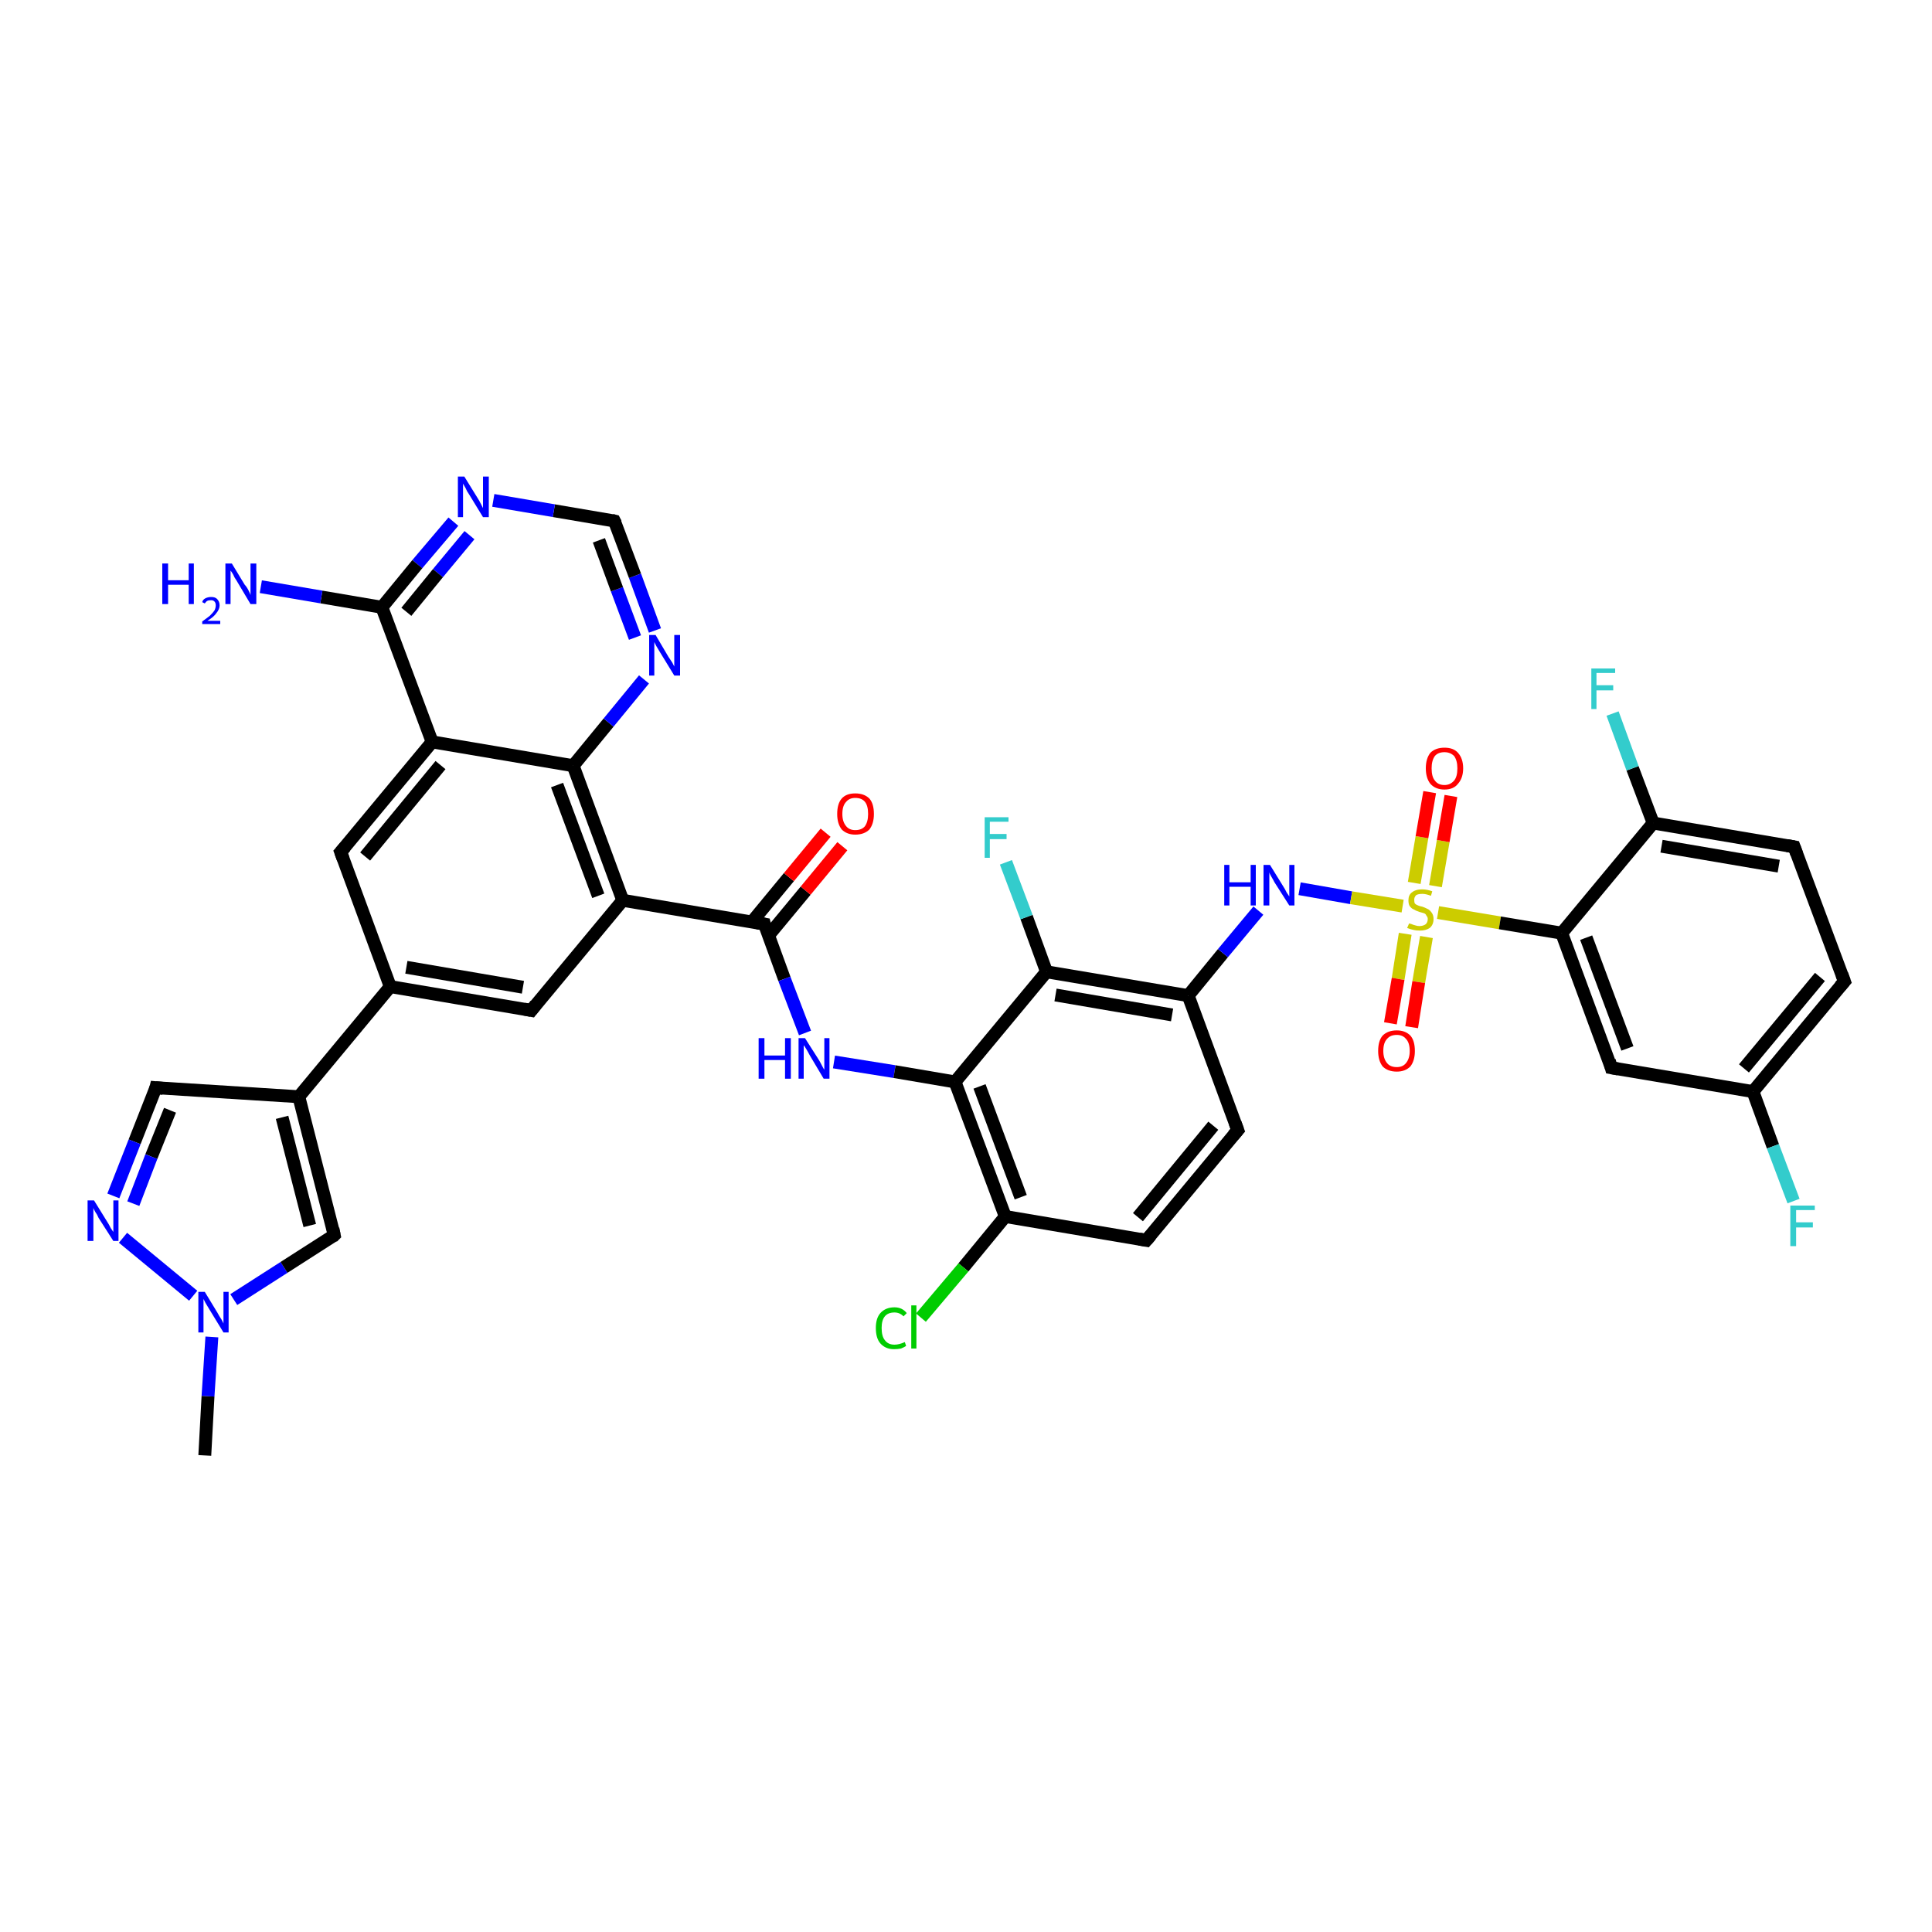 <?xml version='1.0' encoding='iso-8859-1'?>
<svg version='1.1' baseProfile='full'
              xmlns='http://www.w3.org/2000/svg'
                      xmlns:rdkit='http://www.rdkit.org/xml'
                      xmlns:xlink='http://www.w3.org/1999/xlink'
                  xml:space='preserve'
width='300px' height='300px' viewBox='0 0 300 300'>
<!-- END OF HEADER -->
<rect style='opacity:1.0;fill:#FFFFFF;stroke:none' width='300.0' height='300.0' x='0.0' y='0.0'> </rect>
<path class='bond-0 atom-0 atom-1' d='M 31.8,226.0 L 32.3,216.8' style='fill:none;fill-rule:evenodd;stroke:#000000;stroke-width:2.0px;stroke-linecap:butt;stroke-linejoin:miter;stroke-opacity:1' />
<path class='bond-0 atom-0 atom-1' d='M 32.3,216.8 L 32.9,207.6' style='fill:none;fill-rule:evenodd;stroke:#0000FF;stroke-width:2.0px;stroke-linecap:butt;stroke-linejoin:miter;stroke-opacity:1' />
<path class='bond-1 atom-1 atom-2' d='M 36.3,201.8 L 44.1,196.8' style='fill:none;fill-rule:evenodd;stroke:#0000FF;stroke-width:2.0px;stroke-linecap:butt;stroke-linejoin:miter;stroke-opacity:1' />
<path class='bond-1 atom-1 atom-2' d='M 44.1,196.8 L 51.9,191.8' style='fill:none;fill-rule:evenodd;stroke:#000000;stroke-width:2.0px;stroke-linecap:butt;stroke-linejoin:miter;stroke-opacity:1' />
<path class='bond-2 atom-2 atom-3' d='M 51.9,191.8 L 46.4,170.3' style='fill:none;fill-rule:evenodd;stroke:#000000;stroke-width:2.0px;stroke-linecap:butt;stroke-linejoin:miter;stroke-opacity:1' />
<path class='bond-2 atom-2 atom-3' d='M 48.1,190.3 L 43.8,173.5' style='fill:none;fill-rule:evenodd;stroke:#000000;stroke-width:2.0px;stroke-linecap:butt;stroke-linejoin:miter;stroke-opacity:1' />
<path class='bond-3 atom-3 atom-4' d='M 46.4,170.3 L 24.2,168.9' style='fill:none;fill-rule:evenodd;stroke:#000000;stroke-width:2.0px;stroke-linecap:butt;stroke-linejoin:miter;stroke-opacity:1' />
<path class='bond-4 atom-4 atom-5' d='M 24.2,168.9 L 20.9,177.3' style='fill:none;fill-rule:evenodd;stroke:#000000;stroke-width:2.0px;stroke-linecap:butt;stroke-linejoin:miter;stroke-opacity:1' />
<path class='bond-4 atom-4 atom-5' d='M 20.9,177.3 L 17.6,185.7' style='fill:none;fill-rule:evenodd;stroke:#0000FF;stroke-width:2.0px;stroke-linecap:butt;stroke-linejoin:miter;stroke-opacity:1' />
<path class='bond-4 atom-4 atom-5' d='M 26.4,172.4 L 23.5,179.6' style='fill:none;fill-rule:evenodd;stroke:#000000;stroke-width:2.0px;stroke-linecap:butt;stroke-linejoin:miter;stroke-opacity:1' />
<path class='bond-4 atom-4 atom-5' d='M 23.5,179.6 L 20.7,186.9' style='fill:none;fill-rule:evenodd;stroke:#0000FF;stroke-width:2.0px;stroke-linecap:butt;stroke-linejoin:miter;stroke-opacity:1' />
<path class='bond-5 atom-3 atom-6' d='M 46.4,170.3 L 60.6,153.2' style='fill:none;fill-rule:evenodd;stroke:#000000;stroke-width:2.0px;stroke-linecap:butt;stroke-linejoin:miter;stroke-opacity:1' />
<path class='bond-6 atom-6 atom-7' d='M 60.6,153.2 L 82.5,156.9' style='fill:none;fill-rule:evenodd;stroke:#000000;stroke-width:2.0px;stroke-linecap:butt;stroke-linejoin:miter;stroke-opacity:1' />
<path class='bond-6 atom-6 atom-7' d='M 63.1,150.2 L 81.2,153.3' style='fill:none;fill-rule:evenodd;stroke:#000000;stroke-width:2.0px;stroke-linecap:butt;stroke-linejoin:miter;stroke-opacity:1' />
<path class='bond-7 atom-7 atom-8' d='M 82.5,156.9 L 96.7,139.8' style='fill:none;fill-rule:evenodd;stroke:#000000;stroke-width:2.0px;stroke-linecap:butt;stroke-linejoin:miter;stroke-opacity:1' />
<path class='bond-8 atom-8 atom-9' d='M 96.7,139.8 L 118.7,143.5' style='fill:none;fill-rule:evenodd;stroke:#000000;stroke-width:2.0px;stroke-linecap:butt;stroke-linejoin:miter;stroke-opacity:1' />
<path class='bond-9 atom-9 atom-10' d='M 119.3,145.3 L 125.1,138.3' style='fill:none;fill-rule:evenodd;stroke:#000000;stroke-width:2.0px;stroke-linecap:butt;stroke-linejoin:miter;stroke-opacity:1' />
<path class='bond-9 atom-9 atom-10' d='M 125.1,138.3 L 130.8,131.4' style='fill:none;fill-rule:evenodd;stroke:#FF0000;stroke-width:2.0px;stroke-linecap:butt;stroke-linejoin:miter;stroke-opacity:1' />
<path class='bond-9 atom-9 atom-10' d='M 116.8,143.1 L 122.5,136.2' style='fill:none;fill-rule:evenodd;stroke:#000000;stroke-width:2.0px;stroke-linecap:butt;stroke-linejoin:miter;stroke-opacity:1' />
<path class='bond-9 atom-9 atom-10' d='M 122.5,136.2 L 128.2,129.3' style='fill:none;fill-rule:evenodd;stroke:#FF0000;stroke-width:2.0px;stroke-linecap:butt;stroke-linejoin:miter;stroke-opacity:1' />
<path class='bond-10 atom-9 atom-11' d='M 118.7,143.5 L 121.8,152.0' style='fill:none;fill-rule:evenodd;stroke:#000000;stroke-width:2.0px;stroke-linecap:butt;stroke-linejoin:miter;stroke-opacity:1' />
<path class='bond-10 atom-9 atom-11' d='M 121.8,152.0 L 125.0,160.4' style='fill:none;fill-rule:evenodd;stroke:#0000FF;stroke-width:2.0px;stroke-linecap:butt;stroke-linejoin:miter;stroke-opacity:1' />
<path class='bond-11 atom-11 atom-12' d='M 129.5,164.9 L 138.9,166.4' style='fill:none;fill-rule:evenodd;stroke:#0000FF;stroke-width:2.0px;stroke-linecap:butt;stroke-linejoin:miter;stroke-opacity:1' />
<path class='bond-11 atom-11 atom-12' d='M 138.9,166.4 L 148.3,168.0' style='fill:none;fill-rule:evenodd;stroke:#000000;stroke-width:2.0px;stroke-linecap:butt;stroke-linejoin:miter;stroke-opacity:1' />
<path class='bond-12 atom-12 atom-13' d='M 148.3,168.0 L 156.1,188.9' style='fill:none;fill-rule:evenodd;stroke:#000000;stroke-width:2.0px;stroke-linecap:butt;stroke-linejoin:miter;stroke-opacity:1' />
<path class='bond-12 atom-12 atom-13' d='M 152.1,168.7 L 158.5,185.9' style='fill:none;fill-rule:evenodd;stroke:#000000;stroke-width:2.0px;stroke-linecap:butt;stroke-linejoin:miter;stroke-opacity:1' />
<path class='bond-13 atom-13 atom-14' d='M 156.1,188.9 L 149.6,196.8' style='fill:none;fill-rule:evenodd;stroke:#000000;stroke-width:2.0px;stroke-linecap:butt;stroke-linejoin:miter;stroke-opacity:1' />
<path class='bond-13 atom-13 atom-14' d='M 149.6,196.8 L 143.0,204.6' style='fill:none;fill-rule:evenodd;stroke:#00CC00;stroke-width:2.0px;stroke-linecap:butt;stroke-linejoin:miter;stroke-opacity:1' />
<path class='bond-14 atom-13 atom-15' d='M 156.1,188.9 L 178.0,192.6' style='fill:none;fill-rule:evenodd;stroke:#000000;stroke-width:2.0px;stroke-linecap:butt;stroke-linejoin:miter;stroke-opacity:1' />
<path class='bond-15 atom-15 atom-16' d='M 178.0,192.6 L 192.2,175.5' style='fill:none;fill-rule:evenodd;stroke:#000000;stroke-width:2.0px;stroke-linecap:butt;stroke-linejoin:miter;stroke-opacity:1' />
<path class='bond-15 atom-15 atom-16' d='M 176.7,189.0 L 188.4,174.8' style='fill:none;fill-rule:evenodd;stroke:#000000;stroke-width:2.0px;stroke-linecap:butt;stroke-linejoin:miter;stroke-opacity:1' />
<path class='bond-16 atom-16 atom-17' d='M 192.2,175.5 L 184.5,154.6' style='fill:none;fill-rule:evenodd;stroke:#000000;stroke-width:2.0px;stroke-linecap:butt;stroke-linejoin:miter;stroke-opacity:1' />
<path class='bond-17 atom-17 atom-18' d='M 184.5,154.6 L 189.9,148.0' style='fill:none;fill-rule:evenodd;stroke:#000000;stroke-width:2.0px;stroke-linecap:butt;stroke-linejoin:miter;stroke-opacity:1' />
<path class='bond-17 atom-17 atom-18' d='M 189.9,148.0 L 195.4,141.4' style='fill:none;fill-rule:evenodd;stroke:#0000FF;stroke-width:2.0px;stroke-linecap:butt;stroke-linejoin:miter;stroke-opacity:1' />
<path class='bond-18 atom-18 atom-19' d='M 201.8,138.0 L 209.8,139.4' style='fill:none;fill-rule:evenodd;stroke:#0000FF;stroke-width:2.0px;stroke-linecap:butt;stroke-linejoin:miter;stroke-opacity:1' />
<path class='bond-18 atom-18 atom-19' d='M 209.8,139.4 L 217.8,140.7' style='fill:none;fill-rule:evenodd;stroke:#CCCC00;stroke-width:2.0px;stroke-linecap:butt;stroke-linejoin:miter;stroke-opacity:1' />
<path class='bond-19 atom-19 atom-20' d='M 218.2,145.0 L 217.1,152.0' style='fill:none;fill-rule:evenodd;stroke:#CCCC00;stroke-width:2.0px;stroke-linecap:butt;stroke-linejoin:miter;stroke-opacity:1' />
<path class='bond-19 atom-19 atom-20' d='M 217.1,152.0 L 215.9,158.9' style='fill:none;fill-rule:evenodd;stroke:#FF0000;stroke-width:2.0px;stroke-linecap:butt;stroke-linejoin:miter;stroke-opacity:1' />
<path class='bond-19 atom-19 atom-20' d='M 221.5,145.5 L 220.3,152.5' style='fill:none;fill-rule:evenodd;stroke:#CCCC00;stroke-width:2.0px;stroke-linecap:butt;stroke-linejoin:miter;stroke-opacity:1' />
<path class='bond-19 atom-19 atom-20' d='M 220.3,152.5 L 219.2,159.5' style='fill:none;fill-rule:evenodd;stroke:#FF0000;stroke-width:2.0px;stroke-linecap:butt;stroke-linejoin:miter;stroke-opacity:1' />
<path class='bond-20 atom-19 atom-21' d='M 222.9,137.6 L 224.1,130.6' style='fill:none;fill-rule:evenodd;stroke:#CCCC00;stroke-width:2.0px;stroke-linecap:butt;stroke-linejoin:miter;stroke-opacity:1' />
<path class='bond-20 atom-19 atom-21' d='M 224.1,130.6 L 225.3,123.6' style='fill:none;fill-rule:evenodd;stroke:#FF0000;stroke-width:2.0px;stroke-linecap:butt;stroke-linejoin:miter;stroke-opacity:1' />
<path class='bond-20 atom-19 atom-21' d='M 219.6,137.1 L 220.8,130.0' style='fill:none;fill-rule:evenodd;stroke:#CCCC00;stroke-width:2.0px;stroke-linecap:butt;stroke-linejoin:miter;stroke-opacity:1' />
<path class='bond-20 atom-19 atom-21' d='M 220.8,130.0 L 222.0,123.0' style='fill:none;fill-rule:evenodd;stroke:#FF0000;stroke-width:2.0px;stroke-linecap:butt;stroke-linejoin:miter;stroke-opacity:1' />
<path class='bond-21 atom-19 atom-22' d='M 223.3,141.7 L 232.9,143.3' style='fill:none;fill-rule:evenodd;stroke:#CCCC00;stroke-width:2.0px;stroke-linecap:butt;stroke-linejoin:miter;stroke-opacity:1' />
<path class='bond-21 atom-19 atom-22' d='M 232.9,143.3 L 242.5,144.9' style='fill:none;fill-rule:evenodd;stroke:#000000;stroke-width:2.0px;stroke-linecap:butt;stroke-linejoin:miter;stroke-opacity:1' />
<path class='bond-22 atom-22 atom-23' d='M 242.5,144.9 L 250.2,165.8' style='fill:none;fill-rule:evenodd;stroke:#000000;stroke-width:2.0px;stroke-linecap:butt;stroke-linejoin:miter;stroke-opacity:1' />
<path class='bond-22 atom-22 atom-23' d='M 246.3,145.6 L 252.7,162.8' style='fill:none;fill-rule:evenodd;stroke:#000000;stroke-width:2.0px;stroke-linecap:butt;stroke-linejoin:miter;stroke-opacity:1' />
<path class='bond-23 atom-23 atom-24' d='M 250.2,165.8 L 272.2,169.5' style='fill:none;fill-rule:evenodd;stroke:#000000;stroke-width:2.0px;stroke-linecap:butt;stroke-linejoin:miter;stroke-opacity:1' />
<path class='bond-24 atom-24 atom-25' d='M 272.2,169.5 L 275.3,178.0' style='fill:none;fill-rule:evenodd;stroke:#000000;stroke-width:2.0px;stroke-linecap:butt;stroke-linejoin:miter;stroke-opacity:1' />
<path class='bond-24 atom-24 atom-25' d='M 275.3,178.0 L 278.5,186.5' style='fill:none;fill-rule:evenodd;stroke:#33CCCC;stroke-width:2.0px;stroke-linecap:butt;stroke-linejoin:miter;stroke-opacity:1' />
<path class='bond-25 atom-24 atom-26' d='M 272.2,169.5 L 286.4,152.4' style='fill:none;fill-rule:evenodd;stroke:#000000;stroke-width:2.0px;stroke-linecap:butt;stroke-linejoin:miter;stroke-opacity:1' />
<path class='bond-25 atom-24 atom-26' d='M 270.8,165.9 L 282.6,151.7' style='fill:none;fill-rule:evenodd;stroke:#000000;stroke-width:2.0px;stroke-linecap:butt;stroke-linejoin:miter;stroke-opacity:1' />
<path class='bond-26 atom-26 atom-27' d='M 286.4,152.4 L 278.6,131.5' style='fill:none;fill-rule:evenodd;stroke:#000000;stroke-width:2.0px;stroke-linecap:butt;stroke-linejoin:miter;stroke-opacity:1' />
<path class='bond-27 atom-27 atom-28' d='M 278.6,131.5 L 256.7,127.8' style='fill:none;fill-rule:evenodd;stroke:#000000;stroke-width:2.0px;stroke-linecap:butt;stroke-linejoin:miter;stroke-opacity:1' />
<path class='bond-27 atom-27 atom-28' d='M 276.2,134.5 L 258.0,131.4' style='fill:none;fill-rule:evenodd;stroke:#000000;stroke-width:2.0px;stroke-linecap:butt;stroke-linejoin:miter;stroke-opacity:1' />
<path class='bond-28 atom-28 atom-29' d='M 256.7,127.8 L 253.5,119.3' style='fill:none;fill-rule:evenodd;stroke:#000000;stroke-width:2.0px;stroke-linecap:butt;stroke-linejoin:miter;stroke-opacity:1' />
<path class='bond-28 atom-28 atom-29' d='M 253.5,119.3 L 250.4,110.8' style='fill:none;fill-rule:evenodd;stroke:#33CCCC;stroke-width:2.0px;stroke-linecap:butt;stroke-linejoin:miter;stroke-opacity:1' />
<path class='bond-29 atom-17 atom-30' d='M 184.5,154.6 L 162.5,150.9' style='fill:none;fill-rule:evenodd;stroke:#000000;stroke-width:2.0px;stroke-linecap:butt;stroke-linejoin:miter;stroke-opacity:1' />
<path class='bond-29 atom-17 atom-30' d='M 182.0,157.6 L 163.9,154.5' style='fill:none;fill-rule:evenodd;stroke:#000000;stroke-width:2.0px;stroke-linecap:butt;stroke-linejoin:miter;stroke-opacity:1' />
<path class='bond-30 atom-30 atom-31' d='M 162.5,150.9 L 159.4,142.4' style='fill:none;fill-rule:evenodd;stroke:#000000;stroke-width:2.0px;stroke-linecap:butt;stroke-linejoin:miter;stroke-opacity:1' />
<path class='bond-30 atom-30 atom-31' d='M 159.4,142.4 L 156.2,133.9' style='fill:none;fill-rule:evenodd;stroke:#33CCCC;stroke-width:2.0px;stroke-linecap:butt;stroke-linejoin:miter;stroke-opacity:1' />
<path class='bond-31 atom-8 atom-32' d='M 96.7,139.8 L 89.0,118.9' style='fill:none;fill-rule:evenodd;stroke:#000000;stroke-width:2.0px;stroke-linecap:butt;stroke-linejoin:miter;stroke-opacity:1' />
<path class='bond-31 atom-8 atom-32' d='M 92.9,139.1 L 86.5,121.9' style='fill:none;fill-rule:evenodd;stroke:#000000;stroke-width:2.0px;stroke-linecap:butt;stroke-linejoin:miter;stroke-opacity:1' />
<path class='bond-32 atom-32 atom-33' d='M 89.0,118.9 L 94.5,112.2' style='fill:none;fill-rule:evenodd;stroke:#000000;stroke-width:2.0px;stroke-linecap:butt;stroke-linejoin:miter;stroke-opacity:1' />
<path class='bond-32 atom-32 atom-33' d='M 94.5,112.2 L 100.0,105.5' style='fill:none;fill-rule:evenodd;stroke:#0000FF;stroke-width:2.0px;stroke-linecap:butt;stroke-linejoin:miter;stroke-opacity:1' />
<path class='bond-33 atom-33 atom-34' d='M 101.7,97.9 L 98.6,89.4' style='fill:none;fill-rule:evenodd;stroke:#0000FF;stroke-width:2.0px;stroke-linecap:butt;stroke-linejoin:miter;stroke-opacity:1' />
<path class='bond-33 atom-33 atom-34' d='M 98.6,89.4 L 95.4,80.9' style='fill:none;fill-rule:evenodd;stroke:#000000;stroke-width:2.0px;stroke-linecap:butt;stroke-linejoin:miter;stroke-opacity:1' />
<path class='bond-33 atom-33 atom-34' d='M 98.6,99.0 L 95.8,91.5' style='fill:none;fill-rule:evenodd;stroke:#0000FF;stroke-width:2.0px;stroke-linecap:butt;stroke-linejoin:miter;stroke-opacity:1' />
<path class='bond-33 atom-33 atom-34' d='M 95.8,91.5 L 93.0,83.9' style='fill:none;fill-rule:evenodd;stroke:#000000;stroke-width:2.0px;stroke-linecap:butt;stroke-linejoin:miter;stroke-opacity:1' />
<path class='bond-34 atom-34 atom-35' d='M 95.4,80.9 L 86.0,79.3' style='fill:none;fill-rule:evenodd;stroke:#000000;stroke-width:2.0px;stroke-linecap:butt;stroke-linejoin:miter;stroke-opacity:1' />
<path class='bond-34 atom-34 atom-35' d='M 86.0,79.3 L 76.6,77.7' style='fill:none;fill-rule:evenodd;stroke:#0000FF;stroke-width:2.0px;stroke-linecap:butt;stroke-linejoin:miter;stroke-opacity:1' />
<path class='bond-35 atom-35 atom-36' d='M 70.4,81.0 L 64.8,87.6' style='fill:none;fill-rule:evenodd;stroke:#0000FF;stroke-width:2.0px;stroke-linecap:butt;stroke-linejoin:miter;stroke-opacity:1' />
<path class='bond-35 atom-35 atom-36' d='M 64.8,87.6 L 59.3,94.3' style='fill:none;fill-rule:evenodd;stroke:#000000;stroke-width:2.0px;stroke-linecap:butt;stroke-linejoin:miter;stroke-opacity:1' />
<path class='bond-35 atom-35 atom-36' d='M 72.9,83.1 L 68.0,89.0' style='fill:none;fill-rule:evenodd;stroke:#0000FF;stroke-width:2.0px;stroke-linecap:butt;stroke-linejoin:miter;stroke-opacity:1' />
<path class='bond-35 atom-35 atom-36' d='M 68.0,89.0 L 63.1,95.0' style='fill:none;fill-rule:evenodd;stroke:#000000;stroke-width:2.0px;stroke-linecap:butt;stroke-linejoin:miter;stroke-opacity:1' />
<path class='bond-36 atom-36 atom-37' d='M 59.3,94.3 L 49.9,92.7' style='fill:none;fill-rule:evenodd;stroke:#000000;stroke-width:2.0px;stroke-linecap:butt;stroke-linejoin:miter;stroke-opacity:1' />
<path class='bond-36 atom-36 atom-37' d='M 49.9,92.7 L 40.5,91.1' style='fill:none;fill-rule:evenodd;stroke:#0000FF;stroke-width:2.0px;stroke-linecap:butt;stroke-linejoin:miter;stroke-opacity:1' />
<path class='bond-37 atom-36 atom-38' d='M 59.3,94.3 L 67.1,115.2' style='fill:none;fill-rule:evenodd;stroke:#000000;stroke-width:2.0px;stroke-linecap:butt;stroke-linejoin:miter;stroke-opacity:1' />
<path class='bond-38 atom-38 atom-39' d='M 67.1,115.2 L 52.9,132.3' style='fill:none;fill-rule:evenodd;stroke:#000000;stroke-width:2.0px;stroke-linecap:butt;stroke-linejoin:miter;stroke-opacity:1' />
<path class='bond-38 atom-38 atom-39' d='M 68.4,118.8 L 56.7,133.0' style='fill:none;fill-rule:evenodd;stroke:#000000;stroke-width:2.0px;stroke-linecap:butt;stroke-linejoin:miter;stroke-opacity:1' />
<path class='bond-39 atom-5 atom-1' d='M 19.1,192.2 L 30.0,201.2' style='fill:none;fill-rule:evenodd;stroke:#0000FF;stroke-width:2.0px;stroke-linecap:butt;stroke-linejoin:miter;stroke-opacity:1' />
<path class='bond-40 atom-39 atom-6' d='M 52.9,132.3 L 60.6,153.2' style='fill:none;fill-rule:evenodd;stroke:#000000;stroke-width:2.0px;stroke-linecap:butt;stroke-linejoin:miter;stroke-opacity:1' />
<path class='bond-41 atom-30 atom-12' d='M 162.5,150.9 L 148.3,168.0' style='fill:none;fill-rule:evenodd;stroke:#000000;stroke-width:2.0px;stroke-linecap:butt;stroke-linejoin:miter;stroke-opacity:1' />
<path class='bond-42 atom-38 atom-32' d='M 67.1,115.2 L 89.0,118.9' style='fill:none;fill-rule:evenodd;stroke:#000000;stroke-width:2.0px;stroke-linecap:butt;stroke-linejoin:miter;stroke-opacity:1' />
<path class='bond-43 atom-28 atom-22' d='M 256.7,127.8 L 242.5,144.9' style='fill:none;fill-rule:evenodd;stroke:#000000;stroke-width:2.0px;stroke-linecap:butt;stroke-linejoin:miter;stroke-opacity:1' />
<path d='M 51.6,192.1 L 51.9,191.8 L 51.7,190.8' style='fill:none;stroke:#000000;stroke-width:2.0px;stroke-linecap:butt;stroke-linejoin:miter;stroke-opacity:1;' />
<path d='M 25.3,169.0 L 24.2,168.9 L 24.1,169.3' style='fill:none;stroke:#000000;stroke-width:2.0px;stroke-linecap:butt;stroke-linejoin:miter;stroke-opacity:1;' />
<path d='M 81.4,156.7 L 82.5,156.9 L 83.2,156.0' style='fill:none;stroke:#000000;stroke-width:2.0px;stroke-linecap:butt;stroke-linejoin:miter;stroke-opacity:1;' />
<path d='M 117.6,143.3 L 118.7,143.5 L 118.8,143.9' style='fill:none;stroke:#000000;stroke-width:2.0px;stroke-linecap:butt;stroke-linejoin:miter;stroke-opacity:1;' />
<path d='M 176.9,192.4 L 178.0,192.6 L 178.7,191.8' style='fill:none;stroke:#000000;stroke-width:2.0px;stroke-linecap:butt;stroke-linejoin:miter;stroke-opacity:1;' />
<path d='M 191.5,176.3 L 192.2,175.5 L 191.8,174.4' style='fill:none;stroke:#000000;stroke-width:2.0px;stroke-linecap:butt;stroke-linejoin:miter;stroke-opacity:1;' />
<path d='M 249.9,164.7 L 250.2,165.8 L 251.3,166.0' style='fill:none;stroke:#000000;stroke-width:2.0px;stroke-linecap:butt;stroke-linejoin:miter;stroke-opacity:1;' />
<path d='M 285.7,153.2 L 286.4,152.4 L 286.0,151.3' style='fill:none;stroke:#000000;stroke-width:2.0px;stroke-linecap:butt;stroke-linejoin:miter;stroke-opacity:1;' />
<path d='M 279.0,132.6 L 278.6,131.5 L 277.5,131.3' style='fill:none;stroke:#000000;stroke-width:2.0px;stroke-linecap:butt;stroke-linejoin:miter;stroke-opacity:1;' />
<path d='M 95.6,81.3 L 95.4,80.9 L 95.0,80.8' style='fill:none;stroke:#000000;stroke-width:2.0px;stroke-linecap:butt;stroke-linejoin:miter;stroke-opacity:1;' />
<path d='M 53.6,131.5 L 52.9,132.3 L 53.3,133.4' style='fill:none;stroke:#000000;stroke-width:2.0px;stroke-linecap:butt;stroke-linejoin:miter;stroke-opacity:1;' />
<path class='atom-1' d='M 31.8 200.6
L 33.8 203.9
Q 34.0 204.3, 34.4 204.9
Q 34.7 205.5, 34.7 205.5
L 34.7 200.6
L 35.5 200.6
L 35.5 206.9
L 34.7 206.9
L 32.5 203.3
Q 32.2 202.8, 31.9 202.3
Q 31.7 201.9, 31.6 201.7
L 31.6 206.9
L 30.8 206.9
L 30.8 200.6
L 31.8 200.6
' fill='#0000FF'/>
<path class='atom-5' d='M 14.6 186.4
L 16.7 189.8
Q 16.9 190.1, 17.2 190.7
Q 17.6 191.3, 17.6 191.3
L 17.6 186.4
L 18.4 186.4
L 18.4 192.7
L 17.6 192.7
L 15.3 189.1
Q 15.1 188.6, 14.8 188.2
Q 14.5 187.7, 14.5 187.5
L 14.5 192.7
L 13.6 192.7
L 13.6 186.4
L 14.6 186.4
' fill='#0000FF'/>
<path class='atom-10' d='M 130.0 126.4
Q 130.0 124.8, 130.7 124.0
Q 131.4 123.2, 132.8 123.2
Q 134.2 123.2, 135.0 124.0
Q 135.7 124.8, 135.7 126.4
Q 135.7 127.9, 135.0 128.8
Q 134.2 129.6, 132.8 129.6
Q 131.5 129.6, 130.7 128.8
Q 130.0 127.9, 130.0 126.4
M 132.8 128.9
Q 133.8 128.9, 134.3 128.3
Q 134.8 127.6, 134.8 126.4
Q 134.8 125.1, 134.3 124.5
Q 133.8 123.9, 132.8 123.9
Q 131.9 123.9, 131.4 124.5
Q 130.8 125.1, 130.8 126.4
Q 130.8 127.6, 131.4 128.3
Q 131.9 128.9, 132.8 128.9
' fill='#FF0000'/>
<path class='atom-11' d='M 117.8 161.2
L 118.7 161.2
L 118.7 163.9
L 121.9 163.9
L 121.9 161.2
L 122.8 161.2
L 122.8 167.5
L 121.9 167.5
L 121.9 164.6
L 118.7 164.6
L 118.7 167.5
L 117.8 167.5
L 117.8 161.2
' fill='#0000FF'/>
<path class='atom-11' d='M 125.0 161.2
L 127.1 164.5
Q 127.3 164.8, 127.6 165.4
Q 127.9 166.0, 128.0 166.1
L 128.0 161.2
L 128.8 161.2
L 128.8 167.5
L 127.9 167.5
L 125.7 163.8
Q 125.5 163.4, 125.2 162.9
Q 124.9 162.4, 124.8 162.3
L 124.8 167.5
L 124.0 167.5
L 124.0 161.2
L 125.0 161.2
' fill='#0000FF'/>
<path class='atom-14' d='M 136.0 206.2
Q 136.0 204.7, 136.7 203.9
Q 137.5 203.0, 138.9 203.0
Q 140.1 203.0, 140.8 203.9
L 140.3 204.4
Q 139.7 203.8, 138.9 203.8
Q 137.9 203.8, 137.4 204.4
Q 136.9 205.0, 136.9 206.2
Q 136.9 207.5, 137.4 208.1
Q 137.9 208.8, 138.9 208.8
Q 139.6 208.8, 140.5 208.4
L 140.7 209.0
Q 140.4 209.2, 139.9 209.4
Q 139.4 209.5, 138.8 209.5
Q 137.5 209.5, 136.7 208.6
Q 136.0 207.8, 136.0 206.2
' fill='#00CC00'/>
<path class='atom-14' d='M 141.5 202.7
L 142.3 202.7
L 142.3 209.4
L 141.5 209.4
L 141.5 202.7
' fill='#00CC00'/>
<path class='atom-18' d='M 190.1 134.3
L 190.9 134.3
L 190.9 137.0
L 194.2 137.0
L 194.2 134.3
L 195.0 134.3
L 195.0 140.6
L 194.2 140.6
L 194.2 137.7
L 190.9 137.7
L 190.9 140.6
L 190.1 140.6
L 190.1 134.3
' fill='#0000FF'/>
<path class='atom-18' d='M 197.2 134.3
L 199.3 137.7
Q 199.5 138.0, 199.8 138.6
Q 200.2 139.2, 200.2 139.2
L 200.2 134.3
L 201.0 134.3
L 201.0 140.6
L 200.2 140.6
L 197.9 137.0
Q 197.7 136.6, 197.4 136.1
Q 197.1 135.6, 197.1 135.4
L 197.1 140.6
L 196.2 140.6
L 196.2 134.3
L 197.2 134.3
' fill='#0000FF'/>
<path class='atom-19' d='M 218.8 143.4
Q 218.9 143.4, 219.2 143.5
Q 219.4 143.6, 219.8 143.7
Q 220.1 143.8, 220.4 143.8
Q 221.0 143.8, 221.4 143.5
Q 221.7 143.2, 221.7 142.7
Q 221.7 142.4, 221.5 142.2
Q 221.4 141.9, 221.1 141.8
Q 220.8 141.7, 220.4 141.6
Q 219.8 141.4, 219.5 141.2
Q 219.2 141.1, 218.9 140.7
Q 218.7 140.4, 218.7 139.8
Q 218.7 139.0, 219.2 138.6
Q 219.8 138.1, 220.8 138.1
Q 221.6 138.1, 222.4 138.4
L 222.2 139.1
Q 221.4 138.8, 220.9 138.8
Q 220.2 138.8, 219.9 139.0
Q 219.6 139.3, 219.6 139.7
Q 219.6 140.1, 219.7 140.3
Q 219.9 140.5, 220.2 140.6
Q 220.4 140.7, 220.9 140.8
Q 221.4 141.0, 221.8 141.2
Q 222.1 141.4, 222.3 141.7
Q 222.6 142.1, 222.6 142.7
Q 222.6 143.6, 222.0 144.1
Q 221.4 144.5, 220.5 144.5
Q 219.9 144.5, 219.5 144.4
Q 219.0 144.3, 218.5 144.1
L 218.8 143.4
' fill='#CCCC00'/>
<path class='atom-20' d='M 214.0 163.2
Q 214.0 161.6, 214.7 160.8
Q 215.5 160.0, 216.9 160.0
Q 218.2 160.0, 219.0 160.8
Q 219.7 161.6, 219.7 163.2
Q 219.7 164.7, 219.0 165.6
Q 218.2 166.4, 216.9 166.4
Q 215.5 166.4, 214.7 165.6
Q 214.0 164.7, 214.0 163.2
M 216.9 165.7
Q 217.8 165.7, 218.3 165.1
Q 218.9 164.4, 218.9 163.2
Q 218.9 161.9, 218.3 161.3
Q 217.8 160.7, 216.9 160.7
Q 215.9 160.7, 215.4 161.3
Q 214.8 161.9, 214.8 163.2
Q 214.8 164.4, 215.4 165.1
Q 215.9 165.7, 216.9 165.7
' fill='#FF0000'/>
<path class='atom-21' d='M 221.4 119.3
Q 221.4 117.8, 222.1 116.9
Q 222.9 116.1, 224.3 116.1
Q 225.7 116.1, 226.4 116.9
Q 227.2 117.8, 227.2 119.3
Q 227.2 120.8, 226.4 121.7
Q 225.7 122.6, 224.3 122.6
Q 222.9 122.6, 222.1 121.7
Q 221.4 120.8, 221.4 119.3
M 224.3 121.9
Q 225.2 121.9, 225.8 121.2
Q 226.3 120.6, 226.3 119.3
Q 226.3 118.1, 225.8 117.4
Q 225.2 116.8, 224.3 116.8
Q 223.3 116.8, 222.8 117.4
Q 222.3 118.1, 222.3 119.3
Q 222.3 120.6, 222.8 121.2
Q 223.3 121.9, 224.3 121.9
' fill='#FF0000'/>
<path class='atom-25' d='M 278.0 187.2
L 281.8 187.2
L 281.8 187.9
L 278.9 187.9
L 278.9 189.8
L 281.5 189.8
L 281.5 190.6
L 278.9 190.6
L 278.9 193.5
L 278.0 193.5
L 278.0 187.2
' fill='#33CCCC'/>
<path class='atom-29' d='M 247.1 103.8
L 250.8 103.8
L 250.8 104.5
L 247.9 104.5
L 247.9 106.4
L 250.5 106.4
L 250.5 107.2
L 247.9 107.2
L 247.9 110.1
L 247.1 110.1
L 247.1 103.8
' fill='#33CCCC'/>
<path class='atom-31' d='M 152.9 126.9
L 156.6 126.9
L 156.6 127.6
L 153.7 127.6
L 153.7 129.5
L 156.3 129.5
L 156.3 130.3
L 153.7 130.3
L 153.7 133.2
L 152.9 133.2
L 152.9 126.9
' fill='#33CCCC'/>
<path class='atom-33' d='M 101.8 98.6
L 103.8 102.0
Q 104.0 102.3, 104.4 102.9
Q 104.7 103.5, 104.7 103.5
L 104.7 98.6
L 105.6 98.6
L 105.6 104.9
L 104.7 104.9
L 102.5 101.3
Q 102.2 100.8, 101.9 100.3
Q 101.7 99.9, 101.6 99.7
L 101.6 104.9
L 100.8 104.9
L 100.8 98.6
L 101.8 98.6
' fill='#0000FF'/>
<path class='atom-35' d='M 72.1 74.0
L 74.2 77.4
Q 74.4 77.7, 74.7 78.3
Q 75.0 78.9, 75.0 78.9
L 75.0 74.0
L 75.9 74.0
L 75.9 80.3
L 75.0 80.3
L 72.8 76.7
Q 72.5 76.3, 72.3 75.8
Q 72.0 75.3, 71.9 75.1
L 71.9 80.3
L 71.1 80.3
L 71.1 74.0
L 72.1 74.0
' fill='#0000FF'/>
<path class='atom-37' d='M 25.2 87.5
L 26.1 87.5
L 26.1 90.1
L 29.3 90.1
L 29.3 87.5
L 30.1 87.5
L 30.1 93.8
L 29.3 93.8
L 29.3 90.8
L 26.1 90.8
L 26.1 93.8
L 25.2 93.8
L 25.2 87.5
' fill='#0000FF'/>
<path class='atom-37' d='M 31.4 93.5
Q 31.5 93.1, 31.9 92.9
Q 32.3 92.7, 32.8 92.7
Q 33.4 92.7, 33.7 93.0
Q 34.1 93.4, 34.1 94.0
Q 34.1 94.6, 33.6 95.2
Q 33.2 95.8, 32.2 96.4
L 34.2 96.4
L 34.2 96.9
L 31.4 96.9
L 31.4 96.5
Q 32.1 96.0, 32.6 95.6
Q 33.1 95.1, 33.3 94.8
Q 33.5 94.4, 33.5 94.0
Q 33.5 93.6, 33.3 93.4
Q 33.1 93.2, 32.8 93.2
Q 32.4 93.2, 32.2 93.3
Q 32.0 93.4, 31.8 93.7
L 31.4 93.5
' fill='#0000FF'/>
<path class='atom-37' d='M 36.0 87.5
L 38.0 90.8
Q 38.3 91.1, 38.6 91.7
Q 38.9 92.3, 38.9 92.4
L 38.9 87.5
L 39.8 87.5
L 39.8 93.8
L 38.9 93.8
L 36.7 90.1
Q 36.4 89.7, 36.2 89.2
Q 35.9 88.7, 35.8 88.6
L 35.8 93.8
L 35.0 93.8
L 35.0 87.5
L 36.0 87.5
' fill='#0000FF'/>
</svg>
